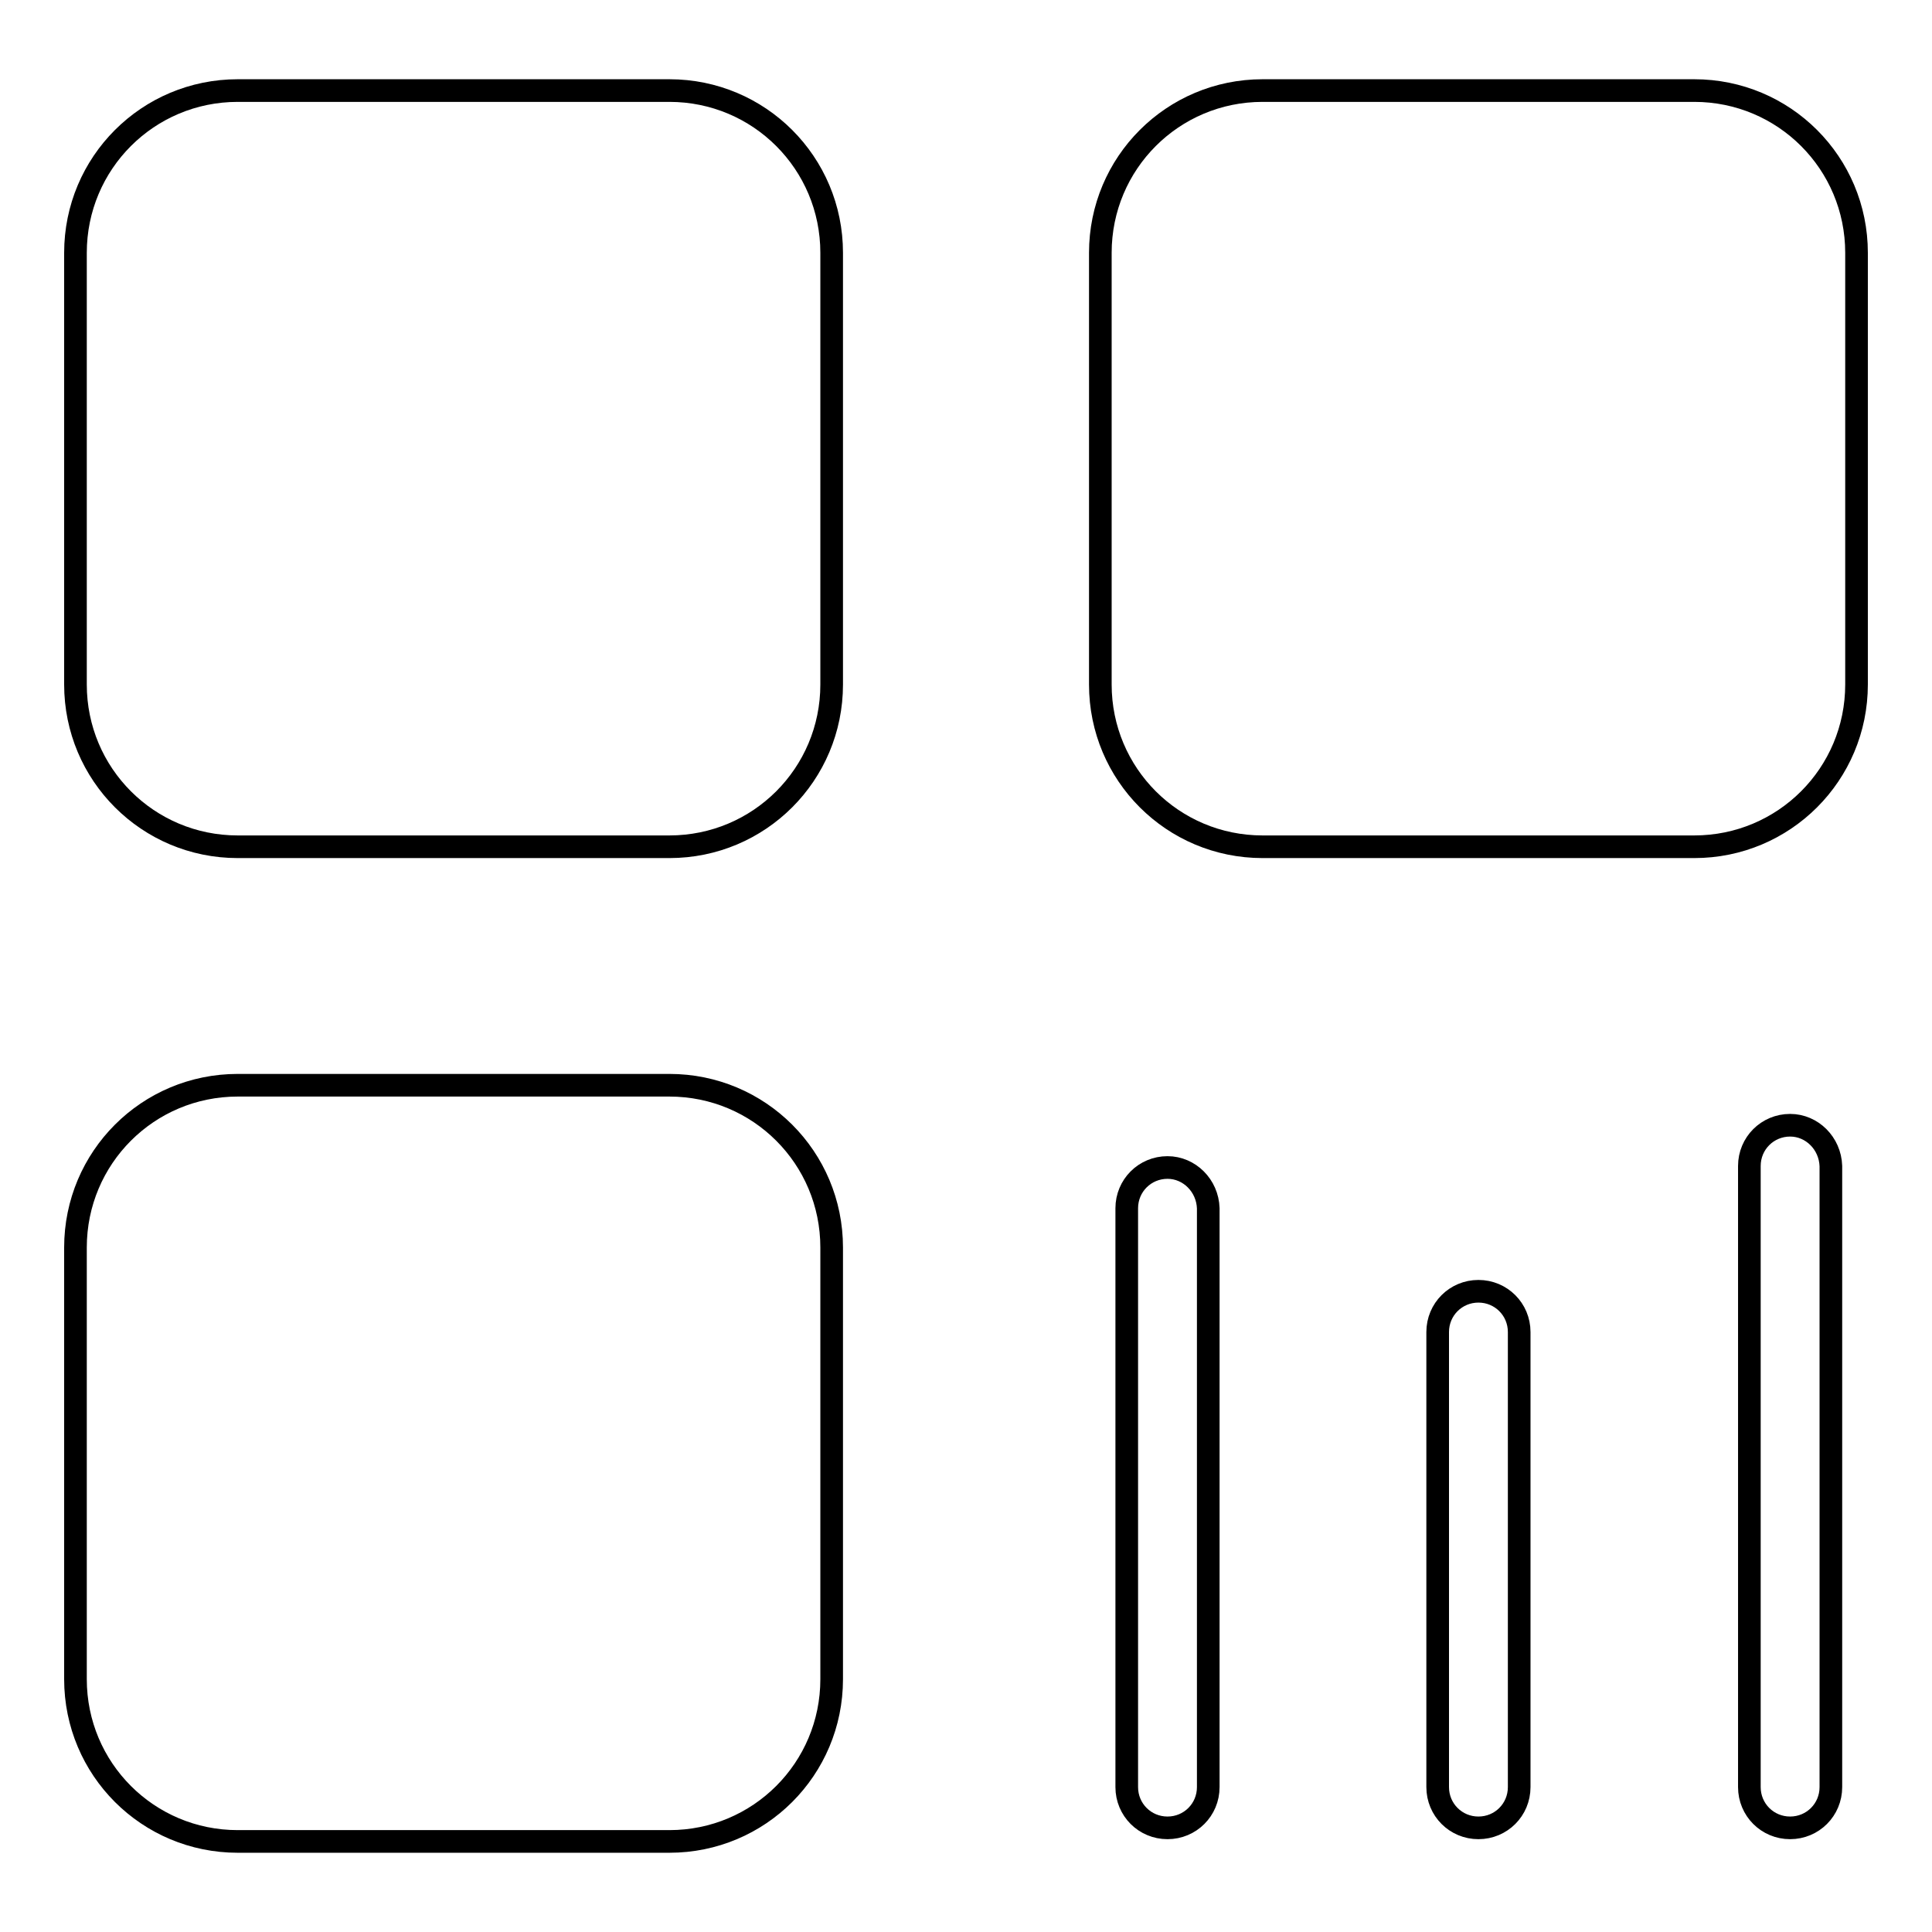 <?xml version="1.0" encoding="utf-8"?>
<!-- Svg Vector Icons : http://www.onlinewebfonts.com/icon -->
<!DOCTYPE svg PUBLIC "-//W3C//DTD SVG 1.1//EN" "http://www.w3.org/Graphics/SVG/1.1/DTD/svg11.dtd">
<svg version="1.1" xmlns="http://www.w3.org/2000/svg" xmlns:xlink="http://www.w3.org/1999/xlink" x="0px" y="0px" viewBox="0 0 256 256" enable-background="new 0 0 256 256" xml:space="preserve">
<g> <path stroke-width="3" fill-opacity="0" stroke="#000000"  d="M88.7,12H31.5C19.6,12,10,21.6,10,33.5v57.2c0,11.9,9.6,21.5,21.5,21.5h57.2c11.9,0,21.5-9.6,21.5-21.5 V33.5C110.2,21.6,100.6,12,88.7,12L88.7,12z M88.7,143.8H31.5c-11.9,0-21.5,9.6-21.5,21.5v57.2c0,11.9,9.6,21.5,21.5,21.5h57.2 c11.9,0,21.5-9.6,21.5-21.5v-57.2C110.2,153.4,100.6,143.8,88.7,143.8L88.7,143.8z M237.2,149.1c-3,0-5.4,2.4-5.4,5.4v82.3 c0,3,2.4,5.4,5.4,5.4c3,0,5.4-2.4,5.4-5.4v-82.3C242.5,151.5,240.1,149.1,237.2,149.1L237.2,149.1z M195.9,171.1 c-3,0-5.4,2.4-5.4,5.4v60.3c0,3,2.4,5.4,5.4,5.4c3,0,5.4-2.4,5.4-5.4l0,0v-60.3C201.3,173.5,198.9,171.1,195.9,171.1L195.9,171.1z  M154.7,154.7c-3,0-5.4,2.4-5.4,5.4v76.7c0,3,2.4,5.4,5.4,5.4c3,0,5.4-2.4,5.4-5.4l0,0v-76.7C160,157.1,157.6,154.7,154.7,154.7 L154.7,154.7z M224.5,12h-57.2c-11.9,0-21.5,9.6-21.5,21.5v57.2c0,11.9,9.6,21.5,21.5,21.5h57.2c11.9,0,21.5-9.6,21.5-21.5V33.5 C246,21.6,236.4,12,224.5,12z"/></g>
</svg>